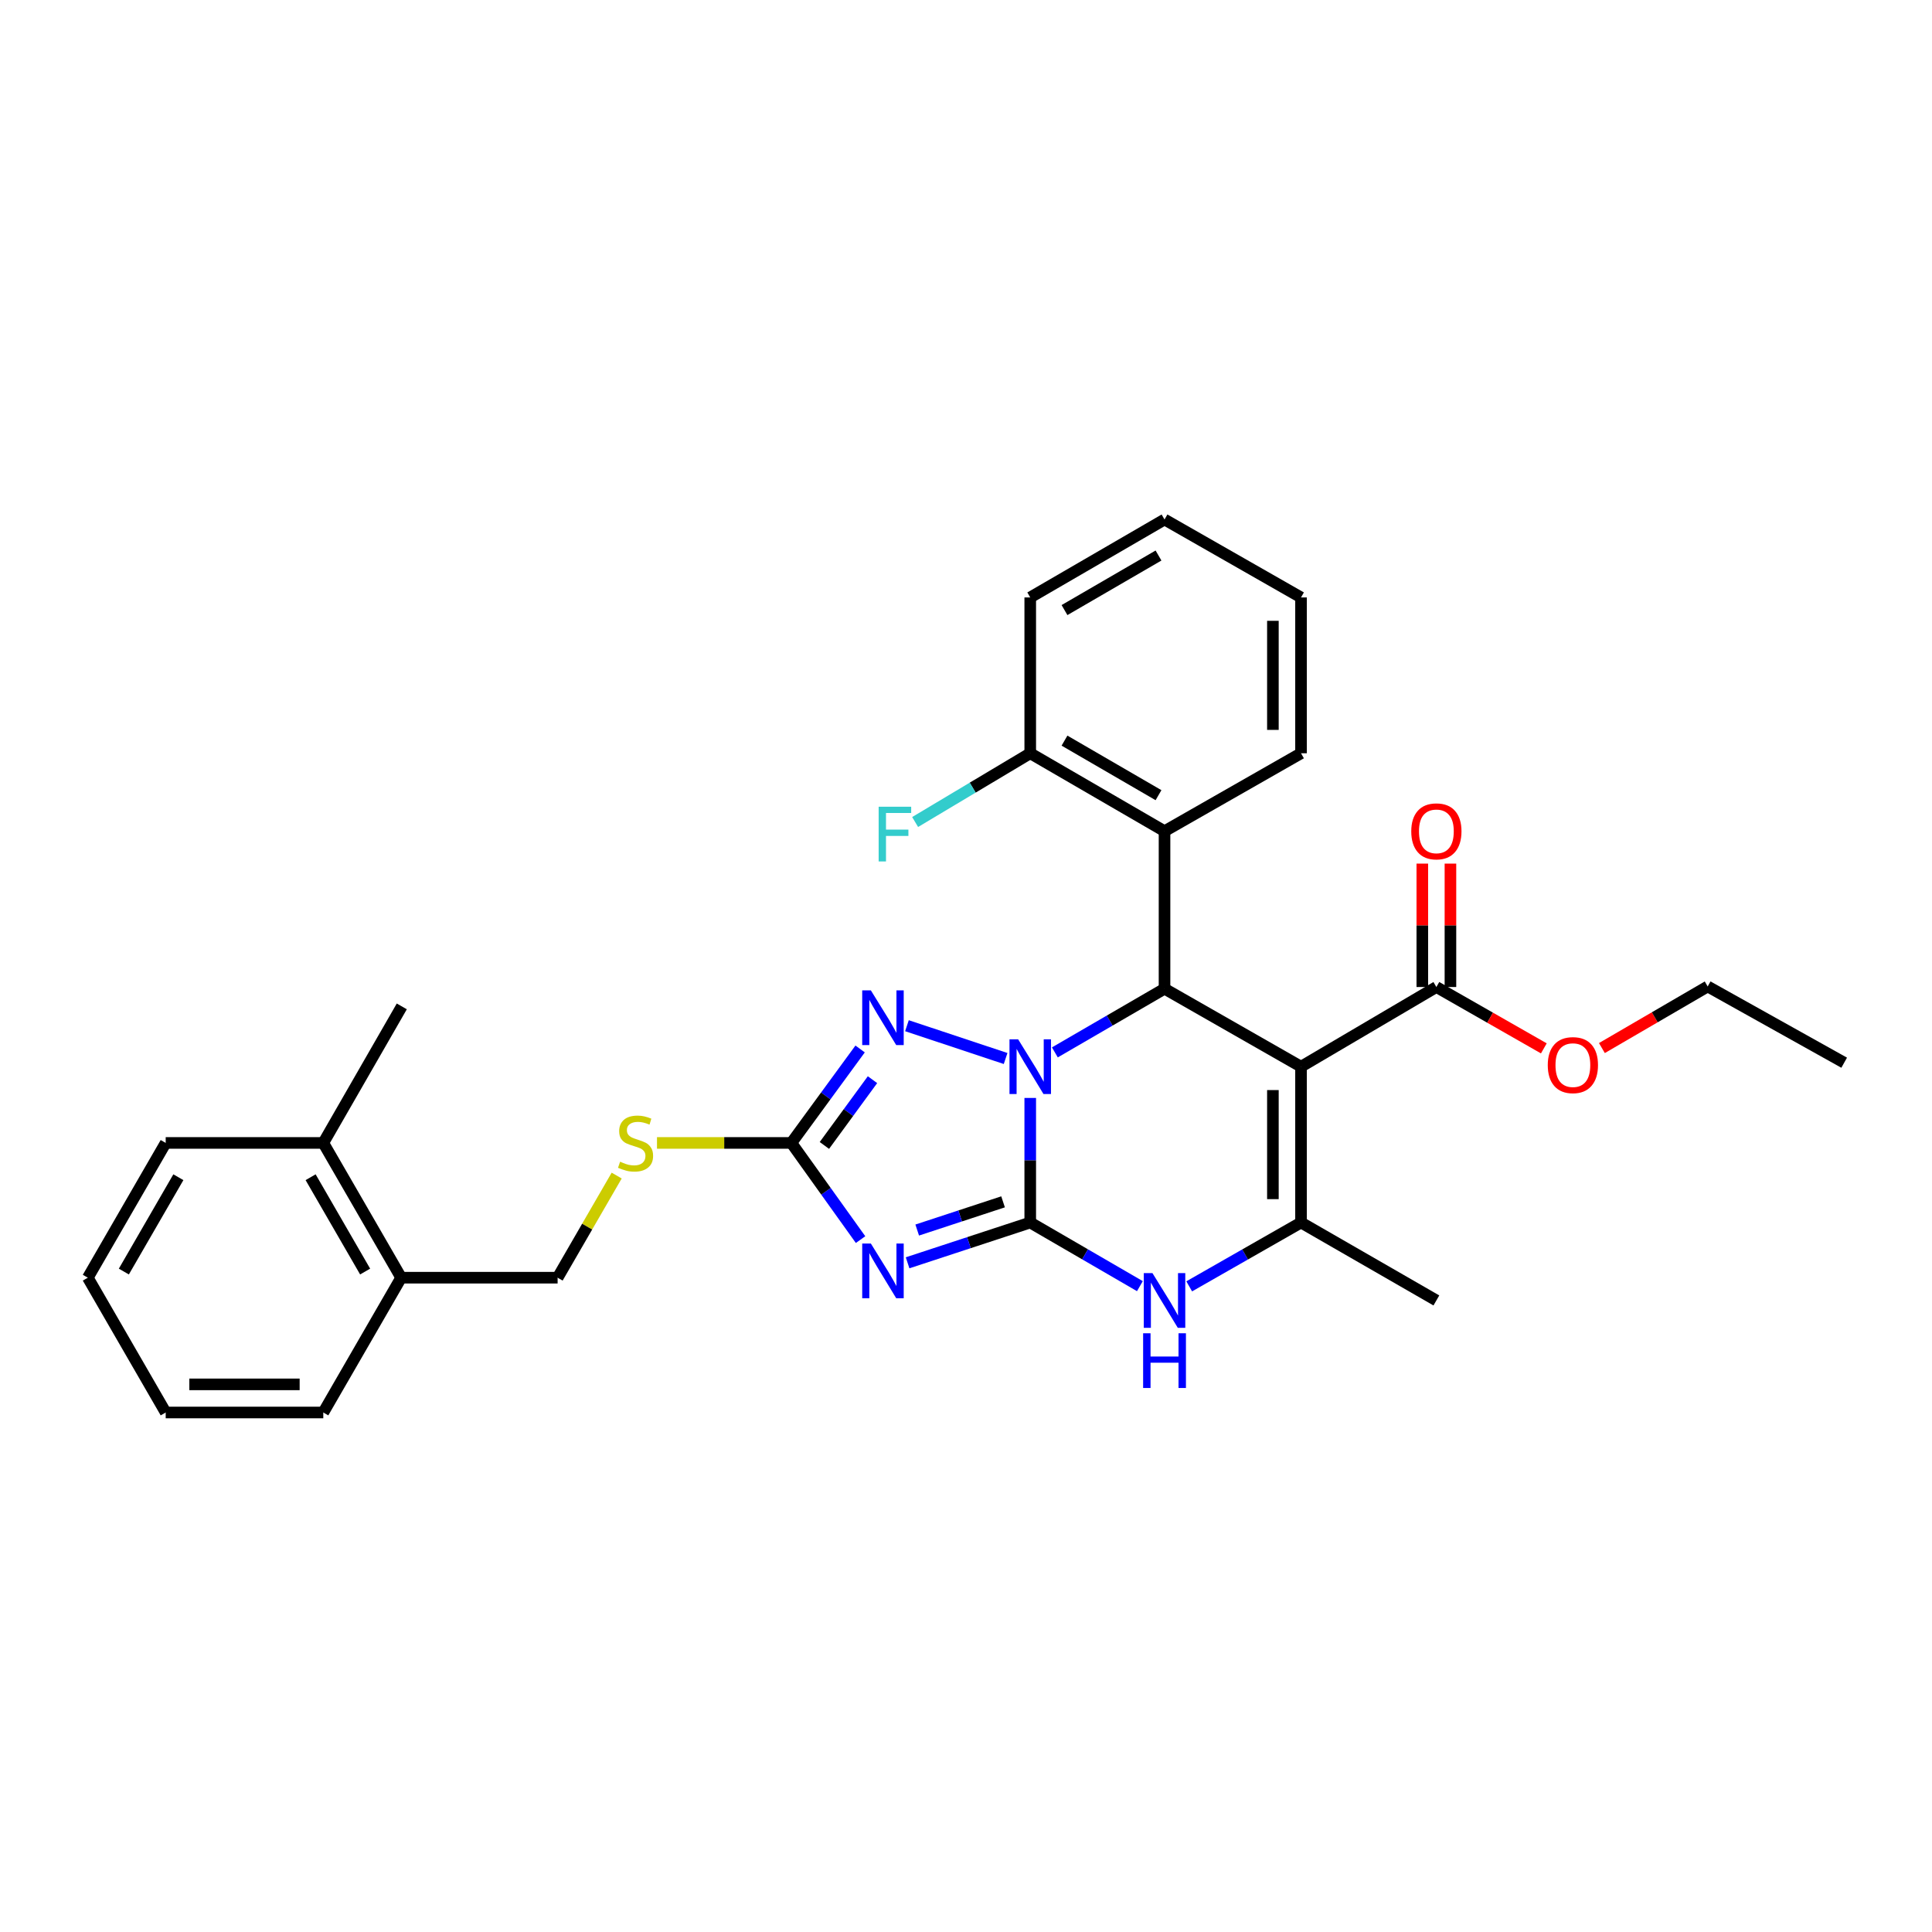 <?xml version='1.0' encoding='iso-8859-1'?>
<svg version='1.1' baseProfile='full'
              xmlns='http://www.w3.org/2000/svg'
                      xmlns:rdkit='http://www.rdkit.org/xml'
                      xmlns:xlink='http://www.w3.org/1999/xlink'
                  xml:space='preserve'
width='1000px' height='1000px' viewBox='0 0 1000 1000'>
<!-- END OF HEADER -->
<rect style='opacity:1.0;fill:#FFFFFF;stroke:none' width='1000' height='1000' x='0' y='0'> </rect>
<path class='bond-0' d='M 533.25,632.773 L 533.25,600.534' style='fill:none;fill-rule:evenodd;stroke:#000000;stroke-width:6px;stroke-linecap:butt;stroke-linejoin:miter;stroke-opacity:1' />
<path class='bond-0' d='M 533.25,600.534 L 533.25,568.295' style='fill:none;fill-rule:evenodd;stroke:#0000FF;stroke-width:6px;stroke-linecap:butt;stroke-linejoin:miter;stroke-opacity:1' />
<path class='bond-1' d='M 533.25,632.773 L 501.508,643.199' style='fill:none;fill-rule:evenodd;stroke:#000000;stroke-width:6px;stroke-linecap:butt;stroke-linejoin:miter;stroke-opacity:1' />
<path class='bond-1' d='M 501.508,643.199 L 469.766,653.626' style='fill:none;fill-rule:evenodd;stroke:#0000FF;stroke-width:6px;stroke-linecap:butt;stroke-linejoin:miter;stroke-opacity:1' />
<path class='bond-1' d='M 519.184,622.069 L 496.965,629.368' style='fill:none;fill-rule:evenodd;stroke:#000000;stroke-width:6px;stroke-linecap:butt;stroke-linejoin:miter;stroke-opacity:1' />
<path class='bond-1' d='M 496.965,629.368 L 474.745,636.667' style='fill:none;fill-rule:evenodd;stroke:#0000FF;stroke-width:6px;stroke-linecap:butt;stroke-linejoin:miter;stroke-opacity:1' />
<path class='bond-5' d='M 533.25,632.773 L 561.629,649.241' style='fill:none;fill-rule:evenodd;stroke:#000000;stroke-width:6px;stroke-linecap:butt;stroke-linejoin:miter;stroke-opacity:1' />
<path class='bond-5' d='M 561.629,649.241 L 590.009,665.709' style='fill:none;fill-rule:evenodd;stroke:#0000FF;stroke-width:6px;stroke-linecap:butt;stroke-linejoin:miter;stroke-opacity:1' />
<path class='bond-3' d='M 545.999,544.716 L 574.379,528.238' style='fill:none;fill-rule:evenodd;stroke:#0000FF;stroke-width:6px;stroke-linecap:butt;stroke-linejoin:miter;stroke-opacity:1' />
<path class='bond-3' d='M 574.379,528.238 L 602.758,511.76' style='fill:none;fill-rule:evenodd;stroke:#000000;stroke-width:6px;stroke-linecap:butt;stroke-linejoin:miter;stroke-opacity:1' />
<path class='bond-4' d='M 520.501,547.881 L 469.433,530.905' style='fill:none;fill-rule:evenodd;stroke:#0000FF;stroke-width:6px;stroke-linecap:butt;stroke-linejoin:miter;stroke-opacity:1' />
<path class='bond-7' d='M 445.428,641.617 L 427.523,616.599' style='fill:none;fill-rule:evenodd;stroke:#0000FF;stroke-width:6px;stroke-linecap:butt;stroke-linejoin:miter;stroke-opacity:1' />
<path class='bond-7' d='M 427.523,616.599 L 409.617,591.58' style='fill:none;fill-rule:evenodd;stroke:#000000;stroke-width:6px;stroke-linecap:butt;stroke-linejoin:miter;stroke-opacity:1' />
<path class='bond-2' d='M 673.407,552.119 L 673.407,632.773' style='fill:none;fill-rule:evenodd;stroke:#000000;stroke-width:6px;stroke-linecap:butt;stroke-linejoin:miter;stroke-opacity:1' />
<path class='bond-2' d='M 658.848,564.217 L 658.848,620.675' style='fill:none;fill-rule:evenodd;stroke:#000000;stroke-width:6px;stroke-linecap:butt;stroke-linejoin:miter;stroke-opacity:1' />
<path class='bond-9' d='M 673.407,552.119 L 743.465,510.878' style='fill:none;fill-rule:evenodd;stroke:#000000;stroke-width:6px;stroke-linecap:butt;stroke-linejoin:miter;stroke-opacity:1' />
<path class='bond-31' d='M 673.407,552.119 L 602.758,511.76' style='fill:none;fill-rule:evenodd;stroke:#000000;stroke-width:6px;stroke-linecap:butt;stroke-linejoin:miter;stroke-opacity:1' />
<path class='bond-8' d='M 602.758,511.76 L 602.758,430.225' style='fill:none;fill-rule:evenodd;stroke:#000000;stroke-width:6px;stroke-linecap:butt;stroke-linejoin:miter;stroke-opacity:1' />
<path class='bond-30' d='M 445.194,542.947 L 427.405,567.263' style='fill:none;fill-rule:evenodd;stroke:#0000FF;stroke-width:6px;stroke-linecap:butt;stroke-linejoin:miter;stroke-opacity:1' />
<path class='bond-30' d='M 427.405,567.263 L 409.617,591.58' style='fill:none;fill-rule:evenodd;stroke:#000000;stroke-width:6px;stroke-linecap:butt;stroke-linejoin:miter;stroke-opacity:1' />
<path class='bond-30' d='M 451.607,558.837 L 439.155,575.859' style='fill:none;fill-rule:evenodd;stroke:#0000FF;stroke-width:6px;stroke-linecap:butt;stroke-linejoin:miter;stroke-opacity:1' />
<path class='bond-30' d='M 439.155,575.859 L 426.703,592.881' style='fill:none;fill-rule:evenodd;stroke:#000000;stroke-width:6px;stroke-linecap:butt;stroke-linejoin:miter;stroke-opacity:1' />
<path class='bond-6' d='M 615.532,665.815 L 644.469,649.294' style='fill:none;fill-rule:evenodd;stroke:#0000FF;stroke-width:6px;stroke-linecap:butt;stroke-linejoin:miter;stroke-opacity:1' />
<path class='bond-6' d='M 644.469,649.294 L 673.407,632.773' style='fill:none;fill-rule:evenodd;stroke:#000000;stroke-width:6px;stroke-linecap:butt;stroke-linejoin:miter;stroke-opacity:1' />
<path class='bond-17' d='M 673.407,632.773 L 743.465,673.107' style='fill:none;fill-rule:evenodd;stroke:#000000;stroke-width:6px;stroke-linecap:butt;stroke-linejoin:miter;stroke-opacity:1' />
<path class='bond-10' d='M 409.617,591.58 L 374.838,591.58' style='fill:none;fill-rule:evenodd;stroke:#000000;stroke-width:6px;stroke-linecap:butt;stroke-linejoin:miter;stroke-opacity:1' />
<path class='bond-10' d='M 374.838,591.58 L 340.059,591.58' style='fill:none;fill-rule:evenodd;stroke:#CCCC00;stroke-width:6px;stroke-linecap:butt;stroke-linejoin:miter;stroke-opacity:1' />
<path class='bond-11' d='M 602.758,430.225 L 533.25,389.89' style='fill:none;fill-rule:evenodd;stroke:#000000;stroke-width:6px;stroke-linecap:butt;stroke-linejoin:miter;stroke-opacity:1' />
<path class='bond-11' d='M 599.639,411.583 L 550.983,383.348' style='fill:none;fill-rule:evenodd;stroke:#000000;stroke-width:6px;stroke-linecap:butt;stroke-linejoin:miter;stroke-opacity:1' />
<path class='bond-19' d='M 602.758,430.225 L 673.407,389.89' style='fill:none;fill-rule:evenodd;stroke:#000000;stroke-width:6px;stroke-linecap:butt;stroke-linejoin:miter;stroke-opacity:1' />
<path class='bond-12' d='M 750.744,510.878 L 750.744,478.94' style='fill:none;fill-rule:evenodd;stroke:#000000;stroke-width:6px;stroke-linecap:butt;stroke-linejoin:miter;stroke-opacity:1' />
<path class='bond-12' d='M 750.744,478.94 L 750.744,447.001' style='fill:none;fill-rule:evenodd;stroke:#FF0000;stroke-width:6px;stroke-linecap:butt;stroke-linejoin:miter;stroke-opacity:1' />
<path class='bond-12' d='M 736.186,510.878 L 736.186,478.94' style='fill:none;fill-rule:evenodd;stroke:#000000;stroke-width:6px;stroke-linecap:butt;stroke-linejoin:miter;stroke-opacity:1' />
<path class='bond-12' d='M 736.186,478.94 L 736.186,447.001' style='fill:none;fill-rule:evenodd;stroke:#FF0000;stroke-width:6px;stroke-linecap:butt;stroke-linejoin:miter;stroke-opacity:1' />
<path class='bond-16' d='M 743.465,510.878 L 771.276,526.758' style='fill:none;fill-rule:evenodd;stroke:#000000;stroke-width:6px;stroke-linecap:butt;stroke-linejoin:miter;stroke-opacity:1' />
<path class='bond-16' d='M 771.276,526.758 L 799.088,542.637' style='fill:none;fill-rule:evenodd;stroke:#FF0000;stroke-width:6px;stroke-linecap:butt;stroke-linejoin:miter;stroke-opacity:1' />
<path class='bond-13' d='M 319.192,608.475 L 303.906,634.903' style='fill:none;fill-rule:evenodd;stroke:#CCCC00;stroke-width:6px;stroke-linecap:butt;stroke-linejoin:miter;stroke-opacity:1' />
<path class='bond-13' d='M 303.906,634.903 L 288.62,661.331' style='fill:none;fill-rule:evenodd;stroke:#000000;stroke-width:6px;stroke-linecap:butt;stroke-linejoin:miter;stroke-opacity:1' />
<path class='bond-18' d='M 533.25,389.89 L 503.459,407.682' style='fill:none;fill-rule:evenodd;stroke:#000000;stroke-width:6px;stroke-linecap:butt;stroke-linejoin:miter;stroke-opacity:1' />
<path class='bond-18' d='M 503.459,407.682 L 473.667,425.474' style='fill:none;fill-rule:evenodd;stroke:#33CCCC;stroke-width:6px;stroke-linecap:butt;stroke-linejoin:miter;stroke-opacity:1' />
<path class='bond-20' d='M 533.25,389.89 L 533.25,309.236' style='fill:none;fill-rule:evenodd;stroke:#000000;stroke-width:6px;stroke-linecap:butt;stroke-linejoin:miter;stroke-opacity:1' />
<path class='bond-14' d='M 288.62,661.331 L 207.643,661.331' style='fill:none;fill-rule:evenodd;stroke:#000000;stroke-width:6px;stroke-linecap:butt;stroke-linejoin:miter;stroke-opacity:1' />
<path class='bond-15' d='M 207.643,661.331 L 167.333,591.58' style='fill:none;fill-rule:evenodd;stroke:#000000;stroke-width:6px;stroke-linecap:butt;stroke-linejoin:miter;stroke-opacity:1' />
<path class='bond-15' d='M 188.992,658.153 L 160.774,609.328' style='fill:none;fill-rule:evenodd;stroke:#000000;stroke-width:6px;stroke-linecap:butt;stroke-linejoin:miter;stroke-opacity:1' />
<path class='bond-21' d='M 207.643,661.331 L 167.333,731.106' style='fill:none;fill-rule:evenodd;stroke:#000000;stroke-width:6px;stroke-linecap:butt;stroke-linejoin:miter;stroke-opacity:1' />
<path class='bond-22' d='M 167.333,591.58 L 207.967,520.907' style='fill:none;fill-rule:evenodd;stroke:#000000;stroke-width:6px;stroke-linecap:butt;stroke-linejoin:miter;stroke-opacity:1' />
<path class='bond-23' d='M 167.333,591.58 L 85.765,591.58' style='fill:none;fill-rule:evenodd;stroke:#000000;stroke-width:6px;stroke-linecap:butt;stroke-linejoin:miter;stroke-opacity:1' />
<path class='bond-24' d='M 829.14,542.476 L 856.514,526.536' style='fill:none;fill-rule:evenodd;stroke:#FF0000;stroke-width:6px;stroke-linecap:butt;stroke-linejoin:miter;stroke-opacity:1' />
<path class='bond-24' d='M 856.514,526.536 L 883.889,510.595' style='fill:none;fill-rule:evenodd;stroke:#000000;stroke-width:6px;stroke-linecap:butt;stroke-linejoin:miter;stroke-opacity:1' />
<path class='bond-25' d='M 673.407,389.89 L 673.407,309.236' style='fill:none;fill-rule:evenodd;stroke:#000000;stroke-width:6px;stroke-linecap:butt;stroke-linejoin:miter;stroke-opacity:1' />
<path class='bond-25' d='M 658.848,377.792 L 658.848,321.335' style='fill:none;fill-rule:evenodd;stroke:#000000;stroke-width:6px;stroke-linecap:butt;stroke-linejoin:miter;stroke-opacity:1' />
<path class='bond-32' d='M 533.25,309.236 L 602.758,268.894' style='fill:none;fill-rule:evenodd;stroke:#000000;stroke-width:6px;stroke-linecap:butt;stroke-linejoin:miter;stroke-opacity:1' />
<path class='bond-32' d='M 550.984,315.776 L 599.64,287.536' style='fill:none;fill-rule:evenodd;stroke:#000000;stroke-width:6px;stroke-linecap:butt;stroke-linejoin:miter;stroke-opacity:1' />
<path class='bond-28' d='M 167.333,731.106 L 85.765,731.106' style='fill:none;fill-rule:evenodd;stroke:#000000;stroke-width:6px;stroke-linecap:butt;stroke-linejoin:miter;stroke-opacity:1' />
<path class='bond-28' d='M 155.097,716.548 L 98,716.548' style='fill:none;fill-rule:evenodd;stroke:#000000;stroke-width:6px;stroke-linecap:butt;stroke-linejoin:miter;stroke-opacity:1' />
<path class='bond-33' d='M 85.765,591.58 L 45.455,661.331' style='fill:none;fill-rule:evenodd;stroke:#000000;stroke-width:6px;stroke-linecap:butt;stroke-linejoin:miter;stroke-opacity:1' />
<path class='bond-33' d='M 92.323,609.328 L 64.106,658.153' style='fill:none;fill-rule:evenodd;stroke:#000000;stroke-width:6px;stroke-linecap:butt;stroke-linejoin:miter;stroke-opacity:1' />
<path class='bond-26' d='M 883.889,510.595 L 954.545,550.057' style='fill:none;fill-rule:evenodd;stroke:#000000;stroke-width:6px;stroke-linecap:butt;stroke-linejoin:miter;stroke-opacity:1' />
<path class='bond-29' d='M 673.407,309.236 L 602.758,268.894' style='fill:none;fill-rule:evenodd;stroke:#000000;stroke-width:6px;stroke-linecap:butt;stroke-linejoin:miter;stroke-opacity:1' />
<path class='bond-27' d='M 45.455,661.331 L 85.765,731.106' style='fill:none;fill-rule:evenodd;stroke:#000000;stroke-width:6px;stroke-linecap:butt;stroke-linejoin:miter;stroke-opacity:1' />
<path  class='atom-1' d='M 526.99 537.959
L 536.27 552.959
Q 537.19 554.439, 538.67 557.119
Q 540.15 559.799, 540.23 559.959
L 540.23 537.959
L 543.99 537.959
L 543.99 566.279
L 540.11 566.279
L 530.15 549.879
Q 528.99 547.959, 527.75 545.759
Q 526.55 543.559, 526.19 542.879
L 526.19 566.279
L 522.51 566.279
L 522.51 537.959
L 526.99 537.959
' fill='#0000FF'/>
<path  class='atom-2' d='M 450.76 643.653
L 460.04 658.653
Q 460.96 660.133, 462.44 662.813
Q 463.92 665.493, 464 665.653
L 464 643.653
L 467.76 643.653
L 467.76 671.973
L 463.88 671.973
L 453.92 655.573
Q 452.76 653.653, 451.52 651.453
Q 450.32 649.253, 449.96 648.573
L 449.96 671.973
L 446.28 671.973
L 446.28 643.653
L 450.76 643.653
' fill='#0000FF'/>
<path  class='atom-5' d='M 450.76 512.619
L 460.04 527.619
Q 460.96 529.099, 462.44 531.779
Q 463.92 534.459, 464 534.619
L 464 512.619
L 467.76 512.619
L 467.76 540.939
L 463.88 540.939
L 453.92 524.539
Q 452.76 522.619, 451.52 520.419
Q 450.32 518.219, 449.96 517.539
L 449.96 540.939
L 446.28 540.939
L 446.28 512.619
L 450.76 512.619
' fill='#0000FF'/>
<path  class='atom-6' d='M 596.498 658.947
L 605.778 673.947
Q 606.698 675.427, 608.178 678.107
Q 609.658 680.787, 609.738 680.947
L 609.738 658.947
L 613.498 658.947
L 613.498 687.267
L 609.618 687.267
L 599.658 670.867
Q 598.498 668.947, 597.258 666.747
Q 596.058 664.547, 595.698 663.867
L 595.698 687.267
L 592.018 687.267
L 592.018 658.947
L 596.498 658.947
' fill='#0000FF'/>
<path  class='atom-6' d='M 591.678 690.099
L 595.518 690.099
L 595.518 702.139
L 609.998 702.139
L 609.998 690.099
L 613.838 690.099
L 613.838 718.419
L 609.998 718.419
L 609.998 705.339
L 595.518 705.339
L 595.518 718.419
L 591.678 718.419
L 591.678 690.099
' fill='#0000FF'/>
<path  class='atom-11' d='M 320.963 601.3
Q 321.283 601.42, 322.603 601.98
Q 323.923 602.54, 325.363 602.9
Q 326.843 603.22, 328.283 603.22
Q 330.963 603.22, 332.523 601.94
Q 334.083 600.62, 334.083 598.34
Q 334.083 596.78, 333.283 595.82
Q 332.523 594.86, 331.323 594.34
Q 330.123 593.82, 328.123 593.22
Q 325.603 592.46, 324.083 591.74
Q 322.603 591.02, 321.523 589.5
Q 320.483 587.98, 320.483 585.42
Q 320.483 581.86, 322.883 579.66
Q 325.323 577.46, 330.123 577.46
Q 333.403 577.46, 337.123 579.02
L 336.203 582.1
Q 332.803 580.7, 330.243 580.7
Q 327.483 580.7, 325.963 581.86
Q 324.443 582.98, 324.483 584.94
Q 324.483 586.46, 325.243 587.38
Q 326.043 588.3, 327.163 588.82
Q 328.323 589.34, 330.243 589.94
Q 332.803 590.74, 334.323 591.54
Q 335.843 592.34, 336.923 593.98
Q 338.043 595.58, 338.043 598.34
Q 338.043 602.26, 335.403 604.38
Q 332.803 606.46, 328.443 606.46
Q 325.923 606.46, 324.003 605.9
Q 322.123 605.38, 319.883 604.46
L 320.963 601.3
' fill='#CCCC00'/>
<path  class='atom-13' d='M 730.465 430.305
Q 730.465 423.505, 733.825 419.705
Q 737.185 415.905, 743.465 415.905
Q 749.745 415.905, 753.105 419.705
Q 756.465 423.505, 756.465 430.305
Q 756.465 437.185, 753.065 441.105
Q 749.665 444.985, 743.465 444.985
Q 737.225 444.985, 733.825 441.105
Q 730.465 437.225, 730.465 430.305
M 743.465 441.785
Q 747.785 441.785, 750.105 438.905
Q 752.465 435.985, 752.465 430.305
Q 752.465 424.745, 750.105 421.945
Q 747.785 419.105, 743.465 419.105
Q 739.145 419.105, 736.785 421.905
Q 734.465 424.705, 734.465 430.305
Q 734.465 436.025, 736.785 438.905
Q 739.145 441.785, 743.465 441.785
' fill='#FF0000'/>
<path  class='atom-17' d='M 801.122 551.301
Q 801.122 544.501, 804.482 540.701
Q 807.842 536.901, 814.122 536.901
Q 820.402 536.901, 823.762 540.701
Q 827.122 544.501, 827.122 551.301
Q 827.122 558.181, 823.722 562.101
Q 820.322 565.981, 814.122 565.981
Q 807.882 565.981, 804.482 562.101
Q 801.122 558.221, 801.122 551.301
M 814.122 562.781
Q 818.442 562.781, 820.762 559.901
Q 823.122 556.981, 823.122 551.301
Q 823.122 545.741, 820.762 542.941
Q 818.442 540.101, 814.122 540.101
Q 809.802 540.101, 807.442 542.901
Q 805.122 545.701, 805.122 551.301
Q 805.122 557.021, 807.442 559.901
Q 809.802 562.781, 814.122 562.781
' fill='#FF0000'/>
<path  class='atom-19' d='M 454.788 417.561
L 471.628 417.561
L 471.628 420.801
L 458.588 420.801
L 458.588 429.401
L 470.188 429.401
L 470.188 432.681
L 458.588 432.681
L 458.588 445.881
L 454.788 445.881
L 454.788 417.561
' fill='#33CCCC'/>
</svg>
